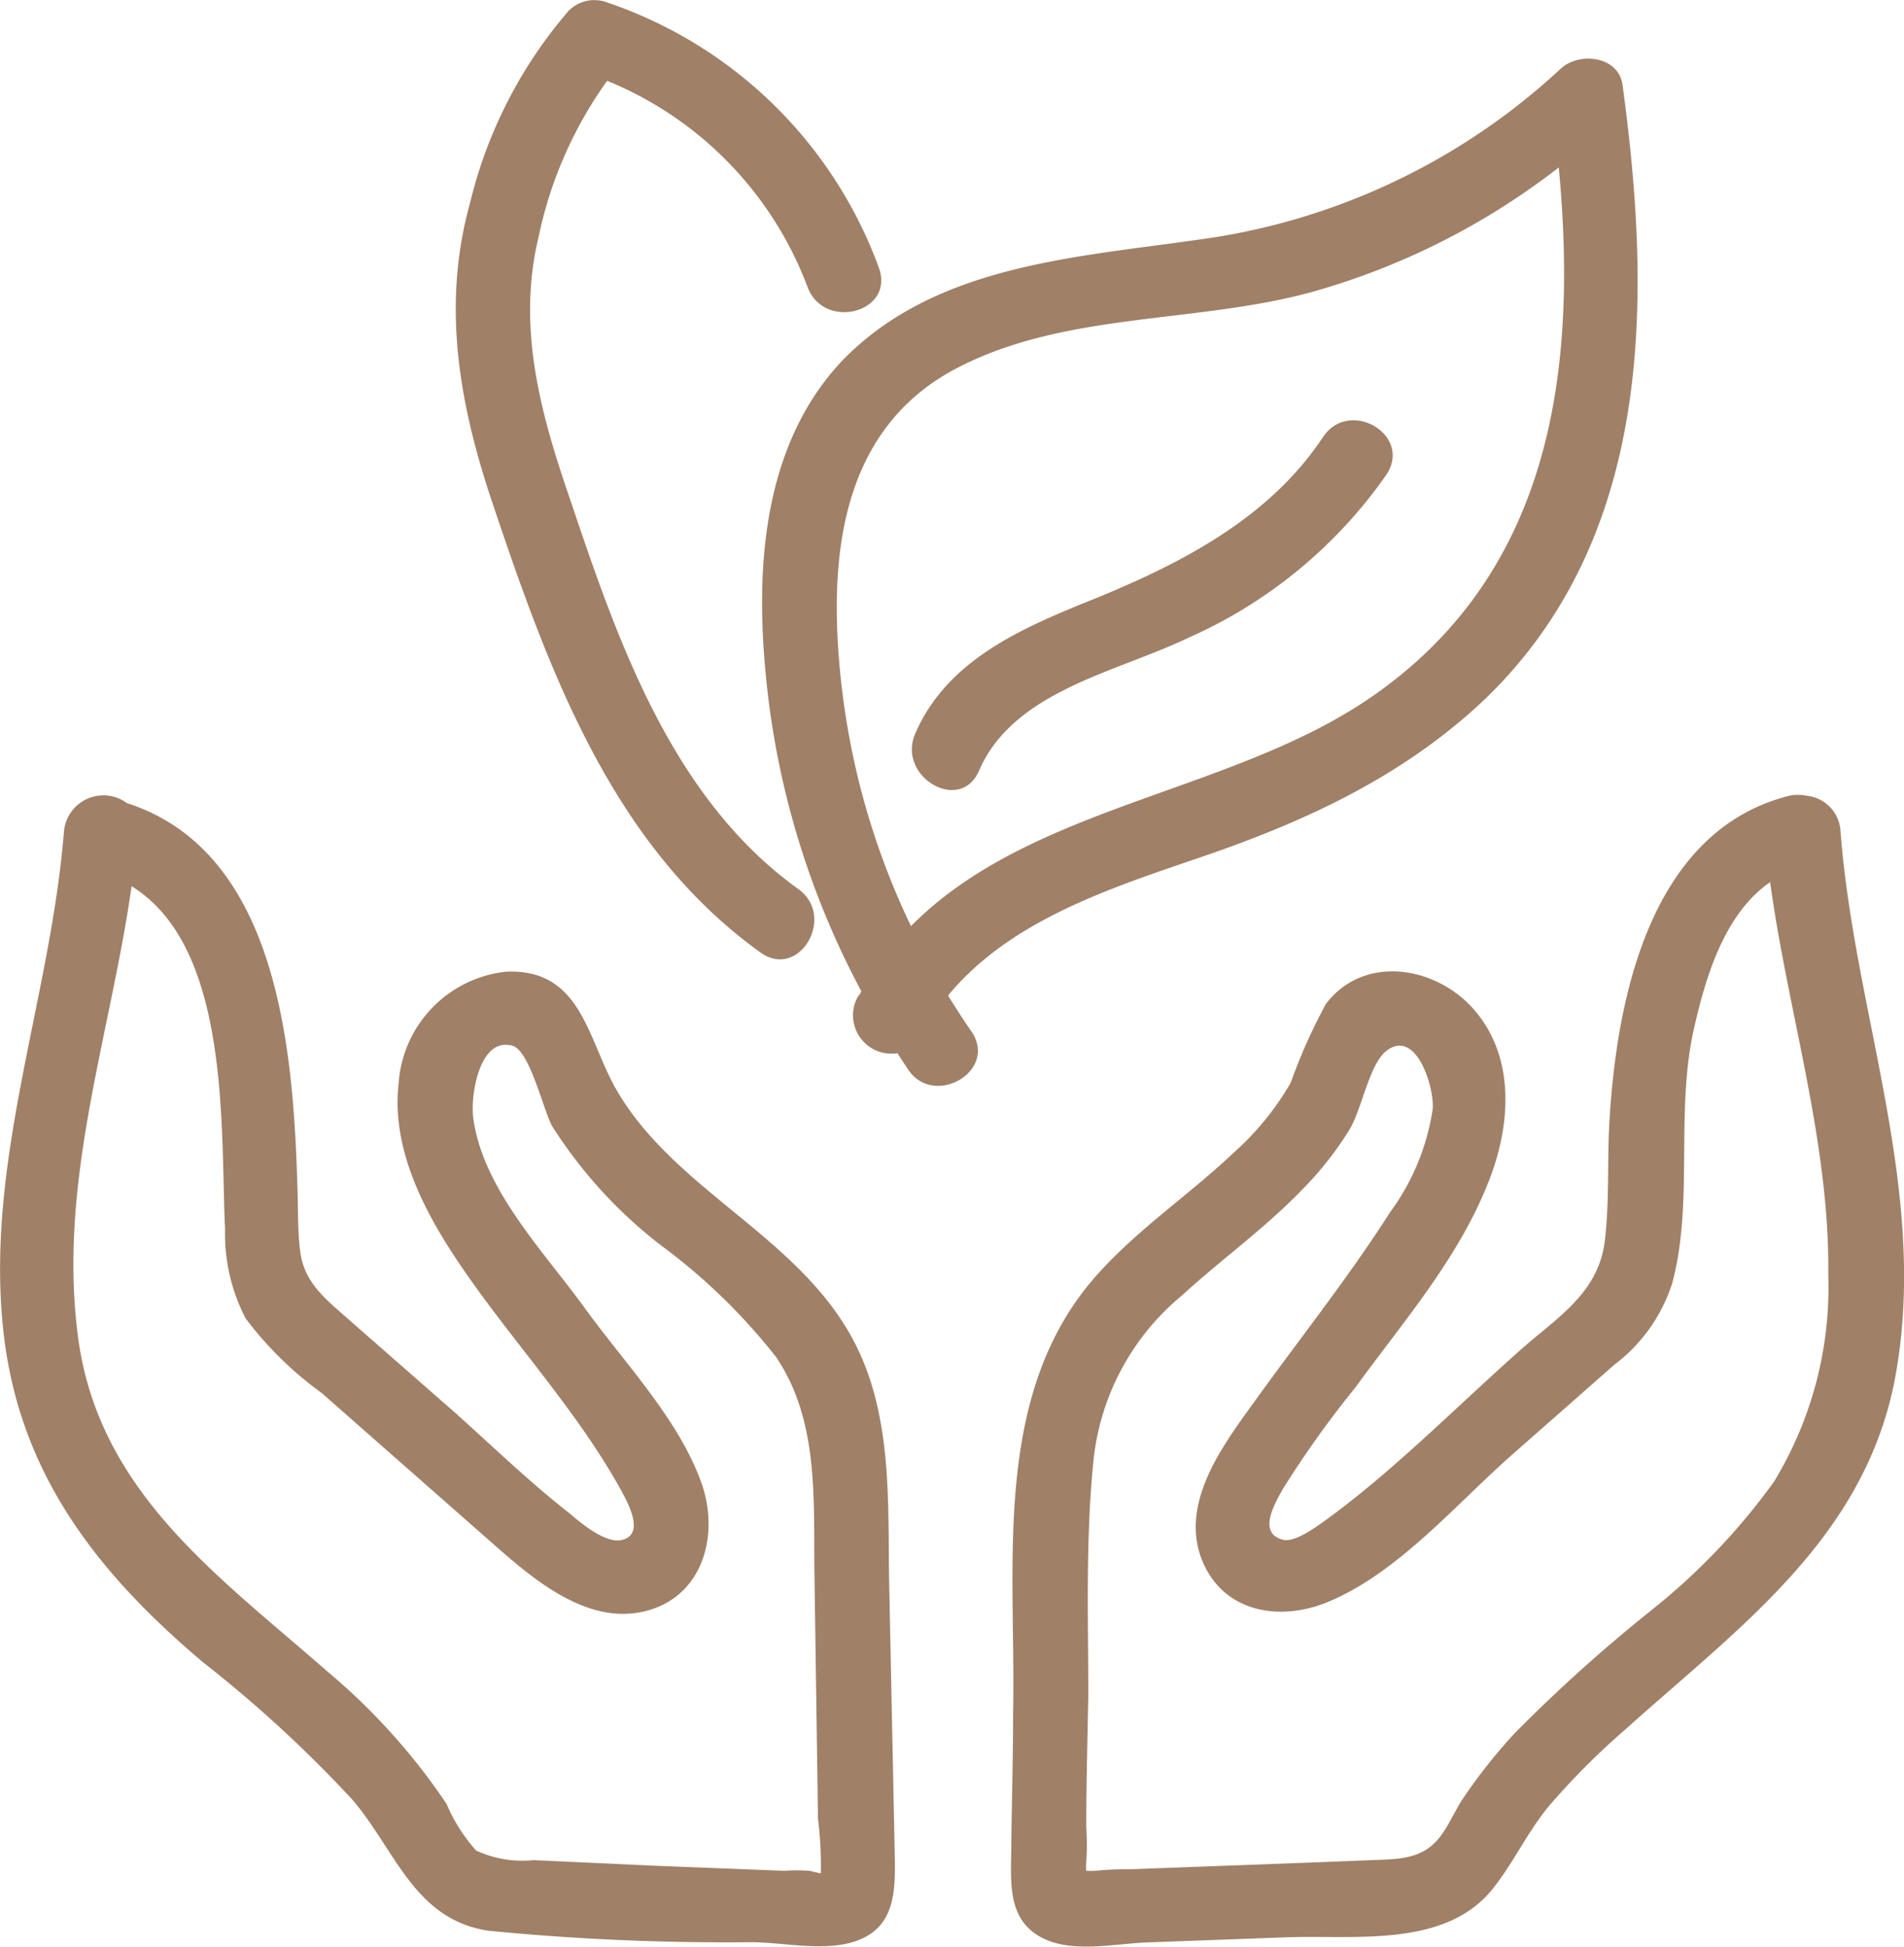 <svg id="Ebene_1" data-name="Ebene 1" xmlns="http://www.w3.org/2000/svg" viewBox="0 0 74.95 76.62"><defs><style>.cls-1{fill:#a08067;}</style></defs><title>Zeichenfläche 1</title><path class="cls-1" d="M35,62.23c-.05-3.08.12-6.35-1.26-9.19-2.12-4.35-7.17-6.1-9.51-10.21-1.12-2-1.36-4.69-4.28-4.59a4.75,4.75,0,0,0-4.26,4.42c-.31,2.8,1.26,5.48,2.81,7.68,1.93,2.73,4.31,5.35,5.93,8.28.3.55,1,1.81,0,2-.64.1-1.57-.68-2-1.05-1.55-1.21-3-2.61-4.46-3.92L13.69,51.9c-.87-.77-1.71-1.41-1.87-2.63-.11-.81-.08-1.66-.11-2.49C11.55,41.44,11,33.54,5,31.61A1.56,1.56,0,0,0,2.52,32.7C2,39.25-.57,45.62.12,52.27.7,57.91,3.77,61.86,8,65.43a50,50,0,0,1,5.87,5.4c1.71,2,2.44,4.73,5.37,5.16a95.84,95.84,0,0,0,10.32.45c1.33,0,3,.42,4.28-.1,1.46-.6,1.4-2.07,1.38-3.42Zm-3.14,11.4a6.91,6.91,0,0,0-1,0l-5.09-.2L21,73.21a4.3,4.3,0,0,1-2.26-.38A6.62,6.62,0,0,1,17.58,71a24.92,24.92,0,0,0-4.71-5.23c-4.3-3.77-9-7.06-9.8-13.16S4.34,40.79,5.18,34.88c3.93,2.42,3.49,9.61,3.68,13.5a7.22,7.22,0,0,0,.81,3.51,14,14,0,0,0,3,2.94l7,6.16c1.55,1.35,3.6,3,5.81,2.4s2.84-3,2.14-5c-.89-2.53-3.06-4.77-4.61-6.92S19,46.81,18.63,44c-.12-.79.21-3.22,1.55-2.84.68.2,1.21,2.55,1.56,3.17A18.29,18.29,0,0,0,26,49a23.48,23.48,0,0,1,4.55,4.41c1.7,2.51,1.47,5.64,1.51,8.52l.14,9.66a14.21,14.21,0,0,1,.11,2.14A3.77,3.77,0,0,1,31.88,73.63Zm.69.06Z"/><path class="cls-1" d="M71.12,31.32a1.61,1.61,0,0,0-.69,0c-5.5,1.38-6.81,8.05-7.08,12.9-.08,1.49,0,3-.16,4.46C63,50.77,61.5,51.71,60,53c-2.52,2.22-5,4.76-7.68,6.73-.39.28-1.32,1-1.82.87-1-.26-.34-1.39,0-2a40.41,40.41,0,0,1,2.86-4c1.84-2.54,4-5,5.2-8,.92-2.26,1.15-5.07-.66-7-1.53-1.61-4.26-2-5.71-.08a21.89,21.89,0,0,0-1.38,3.09,11.07,11.07,0,0,1-2.25,2.76c-1.75,1.66-3.77,3-5.39,4.82C39,54.88,40,61.59,39.88,67.4c0,1.73-.05,3.45-.07,5.18,0,1.35-.22,2.91,1.16,3.66,1.18.65,2.87.26,4.16.21l5.43-.2c2.76-.11,6.4.46,8.27-2,.78-1,1.33-2.2,2.17-3.2a28.91,28.91,0,0,1,3-3c4.45-4,9.32-7.45,10.57-13.66C76,47,73,40,72.45,32.7A1.48,1.48,0,0,0,71.12,31.32Zm-1.29,27A25.61,25.61,0,0,1,65,63.38a61.69,61.69,0,0,0-5.38,4.84,21.48,21.48,0,0,0-2.06,2.61c-.31.48-.55,1.06-.91,1.51-.69.85-1.63.83-2.66.87-3.17.13-6.34.24-9.51.36a12.27,12.27,0,0,0-1.36.06,2.64,2.64,0,0,1-.36,0,1.42,1.42,0,0,1,0-.34,10.57,10.57,0,0,0,0-1.38c0-1.73.05-3.45.08-5.18,0-3.07-.11-6.23.21-9.3A9.72,9.72,0,0,1,46.51,51c1.56-1.43,3.29-2.66,4.76-4.19a13.12,13.12,0,0,0,1.85-2.35c.48-.78.77-2.54,1.44-3.09,1.16-.92,1.89,1.34,1.84,2.26a9.1,9.1,0,0,1-1.68,4.08c-1.65,2.59-3.58,5-5.38,7.51-1.26,1.74-2.93,4-2,6.24.88,2.07,3.15,2.36,5,1.56,2.74-1.16,5-3.85,7.21-5.79l4-3.52a6.48,6.48,0,0,0,2.28-3.22c.85-3.2.11-6.71.85-10,.48-2.13,1.23-4.55,3-5.77.71,5.17,2.35,10.23,2.29,15.47A14.73,14.73,0,0,1,69.83,58.32Z"/><path class="cls-1" d="M29.94,37.49c1.52,1.09,3-1.43,1.47-2.51-5-3.6-7.12-9.83-9-15.42-1.15-3.34-2.06-6.71-1.21-10.23a16.21,16.21,0,0,1,2.7-6.15,14.14,14.14,0,0,1,7.89,8.12c.65,1.73,3.46,1,2.8-.78A17.29,17.29,0,0,0,23.79.06a1.42,1.42,0,0,0-1.41.37A18.06,18.06,0,0,0,18.5,8c-1.11,4-.43,7.87.86,11.72C21.58,26.33,24.07,33.28,29.94,37.49Z"/><path class="cls-1" d="M37.32,39.18c2.43-2.94,6.31-4.2,9.88-5.42,4.12-1.4,8-3.17,11.23-6.22,6.65-6.39,6.6-15.69,5.44-24.2-.16-1.15-1.72-1.3-2.43-.64A26,26,0,0,1,47.12,9.44c-4.86.7-10.36,1-14,4.79-3.35,3.59-3.43,8.94-2.84,13.53A33,33,0,0,0,33.9,39c0,.09-.11.18-.16.28a1.51,1.51,0,0,0,1.59,2.17c.13.21.27.42.41.63,1,1.54,3.55.09,2.51-1.47C37.93,40.15,37.62,39.67,37.32,39.18Zm-4.17-12c-.55-4.66-.31-10,4.29-12.57,4.35-2.39,9.67-1.83,14.35-3.16a28.23,28.23,0,0,0,9.57-4.86c.74,7.84-.22,15.81-7.23,20.74-5.51,3.89-13.51,4.31-18.27,9.12A29.63,29.63,0,0,1,33.15,27.17Z"/><path class="cls-1" d="M38.54,30.33c1.36-3.14,5.41-3.87,8.22-5.22a18.74,18.74,0,0,0,7.83-6.45c1-1.56-1.48-3-2.51-1.46-2.09,3.16-5.51,4.94-8.93,6.34-2.8,1.13-5.84,2.37-7.12,5.33C35.29,30.56,37.8,32.05,38.54,30.33Z"/></svg>